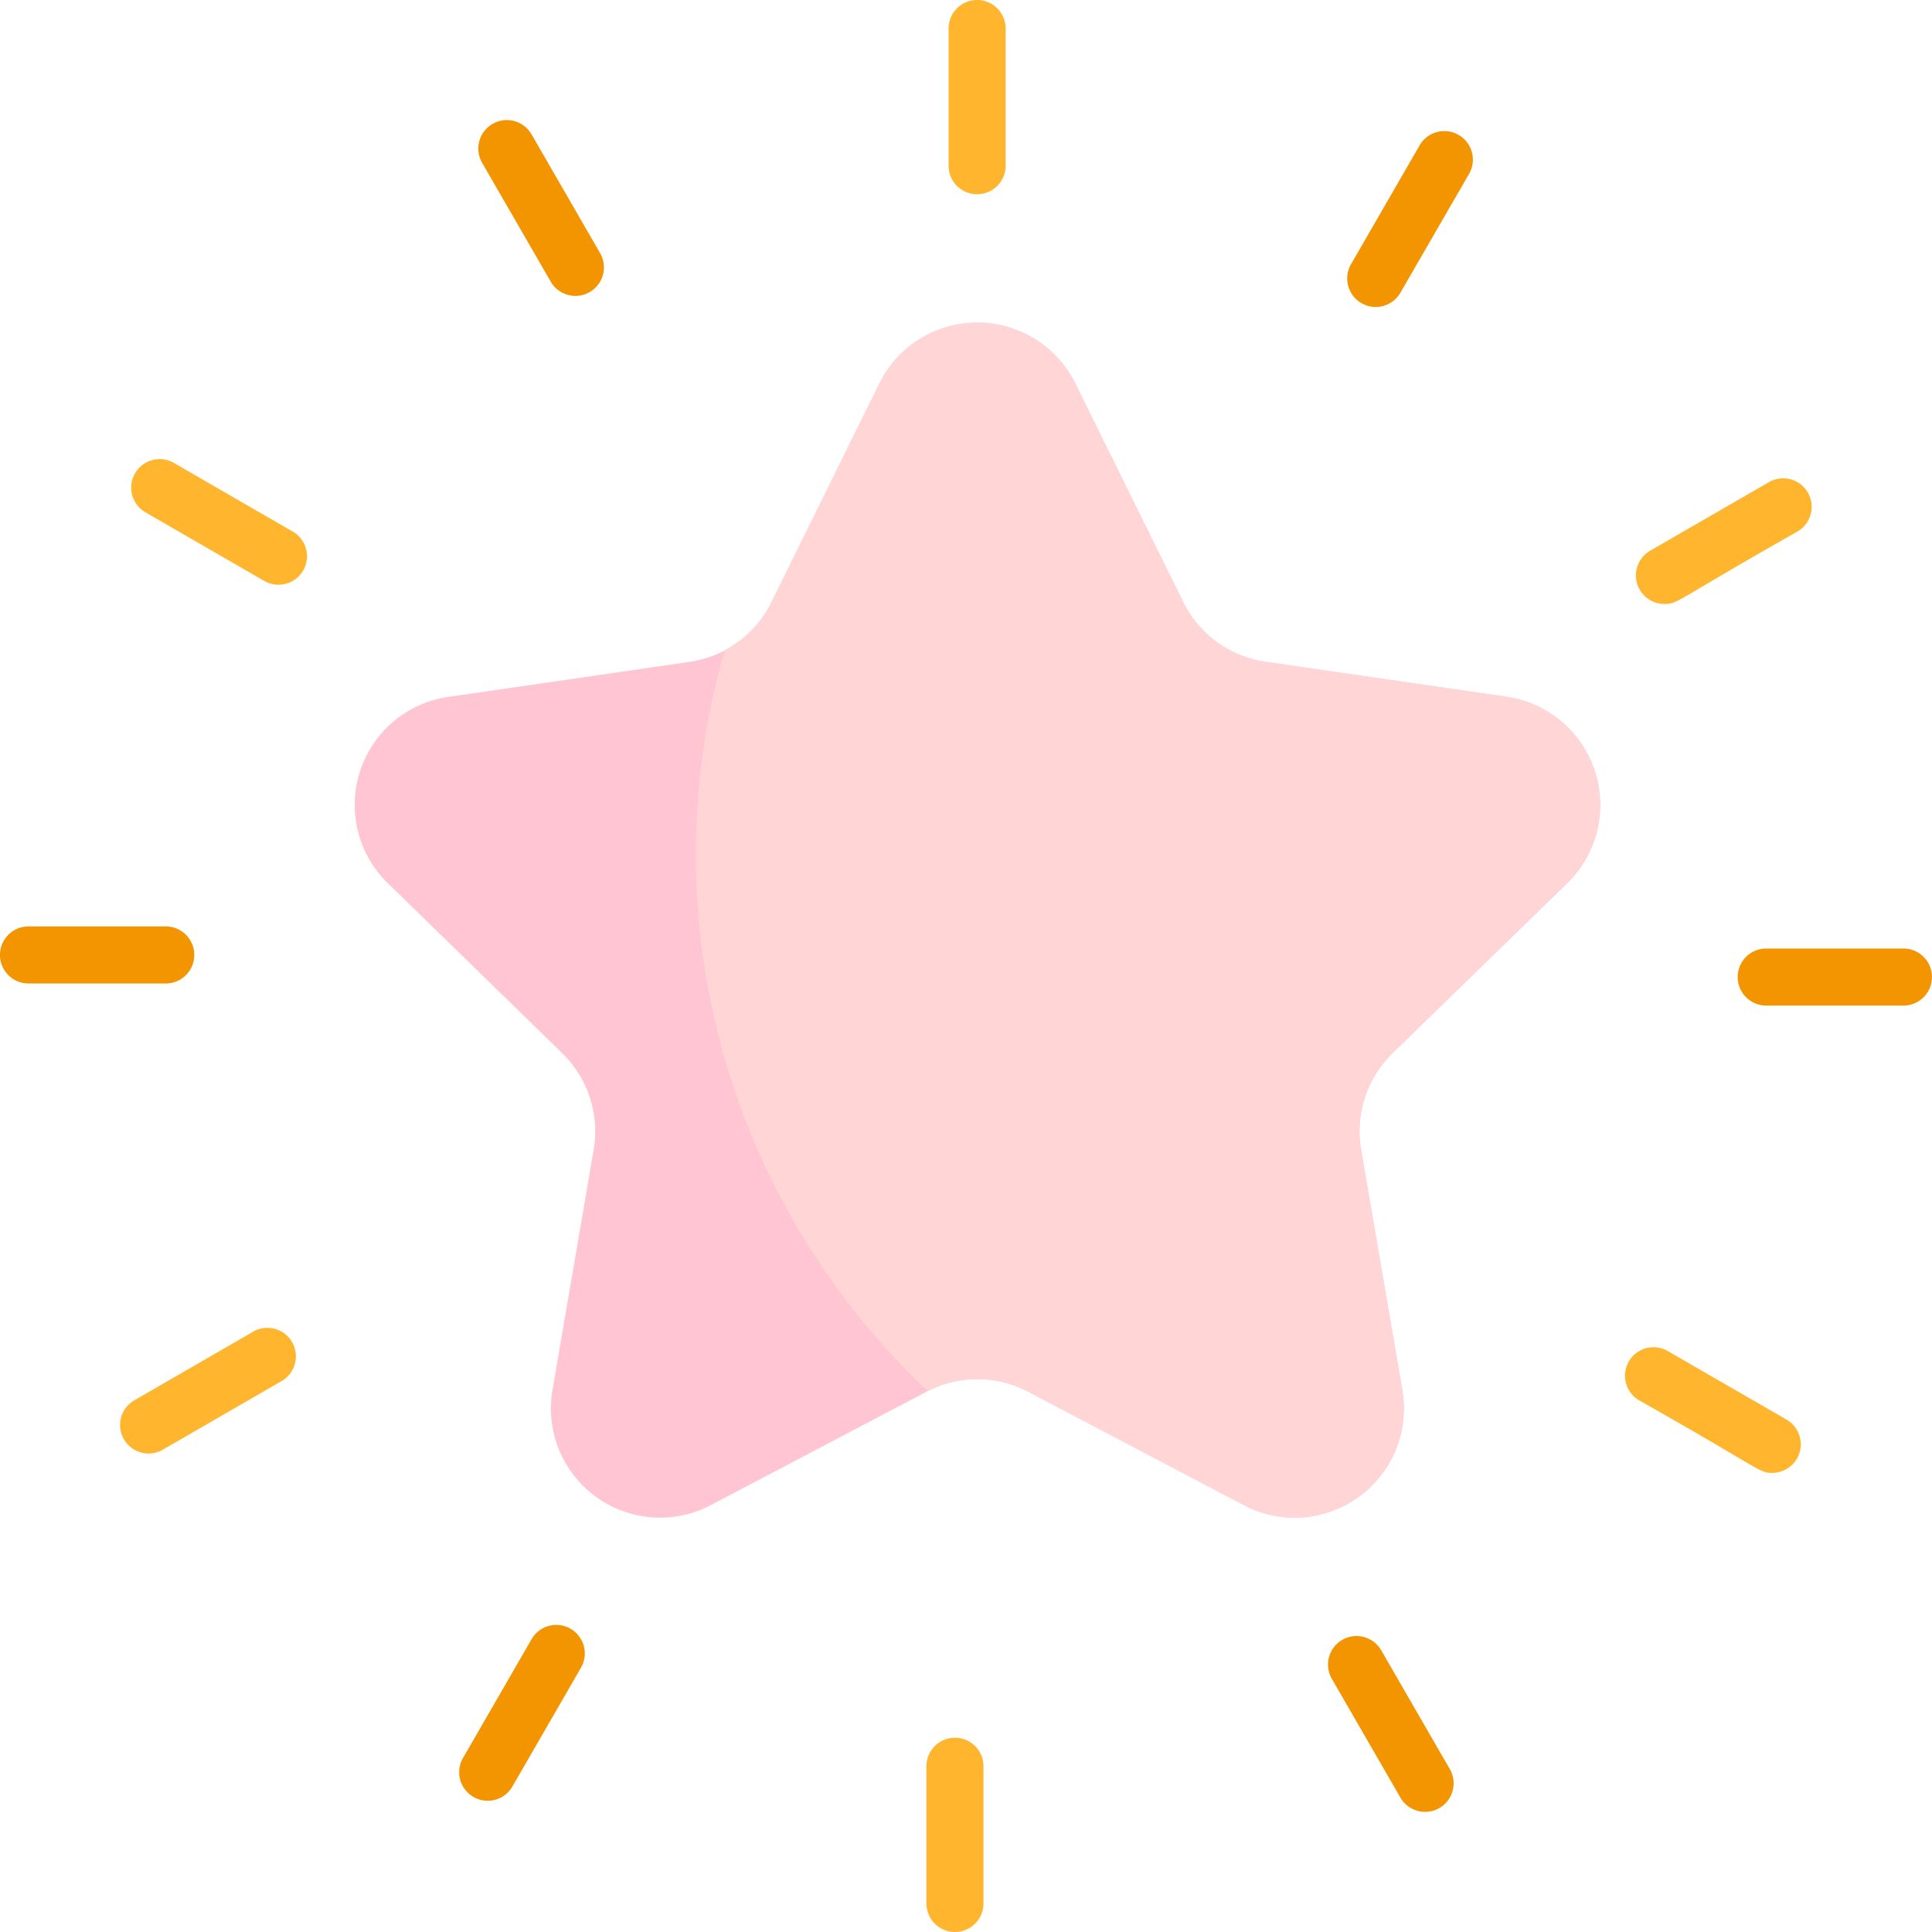 <svg xmlns="http://www.w3.org/2000/svg" width="32.001" height="32.001" viewBox="0 0 32.001 32.001"><path d="M111.185,97.626a1.808,1.808,0,0,0-.52,1.6l.683,3.98a1.808,1.808,0,0,1-2.623,1.905l-3.574-1.879a1.8,1.8,0,0,0-1.66-.011l-.023.011-3.574,1.879a1.808,1.808,0,0,1-2.623-1.905l.682-3.98a1.808,1.808,0,0,0-.52-1.6l-2.891-2.818a1.807,1.807,0,0,1,1-3.083l4-.581a1.809,1.809,0,0,0,1.361-.989l1.787-3.621a1.808,1.808,0,0,1,3.242,0l1.787,3.621a1.808,1.808,0,0,0,1.361.989l4,.581a1.808,1.808,0,0,1,1,3.083Zm0,0" transform="translate(-88.12 -80.181)" fill="#ffc5d2"/><path d="M251.848,0a.472.472,0,0,0-.472.472V2.745a.472.472,0,0,0,.945,0V.472A.472.472,0,0,0,251.848,0Zm0,0" transform="translate(-235.664)" fill="#ffb52d"/><path d="M127.643,32.054a.472.472,0,0,0-.818.472l1.136,1.968a.472.472,0,0,0,.818-.472Zm0,0" transform="translate(-118.839 -29.829)" fill="#f29500"/><path d="M37.427,122.878l-1.968-1.137a.472.472,0,0,0-.472.818l1.968,1.136a.472.472,0,1,0,.472-.818Zm0,0" transform="translate(-32.578 -114.073)" fill="#ffb52d"/><path d="M3.218,245.98a.472.472,0,0,0-.472-.472H.472a.472.472,0,1,0,0,.945H2.745A.472.472,0,0,0,3.218,245.98Zm0,0" transform="translate(0 -230.163)" fill="#f29500"/><path d="M34.021,352l-1.968,1.136a.472.472,0,0,0,.472.818l1.968-1.137a.472.472,0,0,0-.472-.818Zm0,0" transform="translate(-29.828 -329.942)" fill="#ffb52d"/><path d="M123.523,430.7a.472.472,0,0,0-.645.173l-1.136,1.968a.472.472,0,0,0,.818.472l1.136-1.968A.472.472,0,0,0,123.523,430.7Zm0,0" transform="translate(-114.073 -403.722)" fill="#f29500"/><path d="M245.98,460.52a.472.472,0,0,0-.472.472v2.273a.472.472,0,1,0,.945,0v-2.273A.473.473,0,0,0,245.98,460.52Zm0,0" transform="translate(-230.163 -431.737)" fill="#ffb52d"/><path d="M352.821,433.809a.472.472,0,0,0-.818.472l1.136,1.968a.472.472,0,1,0,.818-.472Zm0,0" transform="translate(-329.943 -406.474)" fill="#f29500"/><path d="M433.316,358.221l-1.968-1.136a.472.472,0,1,0-.472.818c2.038,1.151,1.98,1.2,2.2,1.2A.473.473,0,0,0,433.316,358.221Zm0,0" transform="translate(-403.724 -334.707)" fill="#ffb52d"/><path d="M463.264,251.375h-2.273a.472.472,0,1,0,0,.945h2.273a.472.472,0,0,0,0-.945Zm0,0" transform="translate(-431.736 -235.664)" fill="#f29500"/><path d="M434.051,128.842c.224,0,.167-.049,2.2-1.2a.472.472,0,0,0-.472-.818l-1.968,1.136A.473.473,0,0,0,434.051,128.842Zm0,0" transform="translate(-406.479 -118.838)" fill="#ffb52d"/><path d="M358.859,34.813a.472.472,0,0,0-.646.173l-1.136,1.968a.472.472,0,0,0,.818.472l1.137-1.968A.472.472,0,0,0,358.859,34.813Zm0,0" transform="translate(-334.699 -32.578)" fill="#f29500"/><path d="M196,97.625a1.807,1.807,0,0,0-.52,1.6l.683,3.98a1.808,1.808,0,0,1-2.623,1.905l-3.574-1.879a1.8,1.8,0,0,0-1.66-.011,12.2,12.2,0,0,1-3.362-12.27,1.807,1.807,0,0,0,.773-.8l1.787-3.621a1.808,1.808,0,0,1,3.242,0l1.787,3.621a1.808,1.808,0,0,0,1.361.989l4,.581a1.808,1.808,0,0,1,1,3.083Zm0,0" transform="translate(-172.939 -80.18)" fill="#ffd5d6"/></svg>